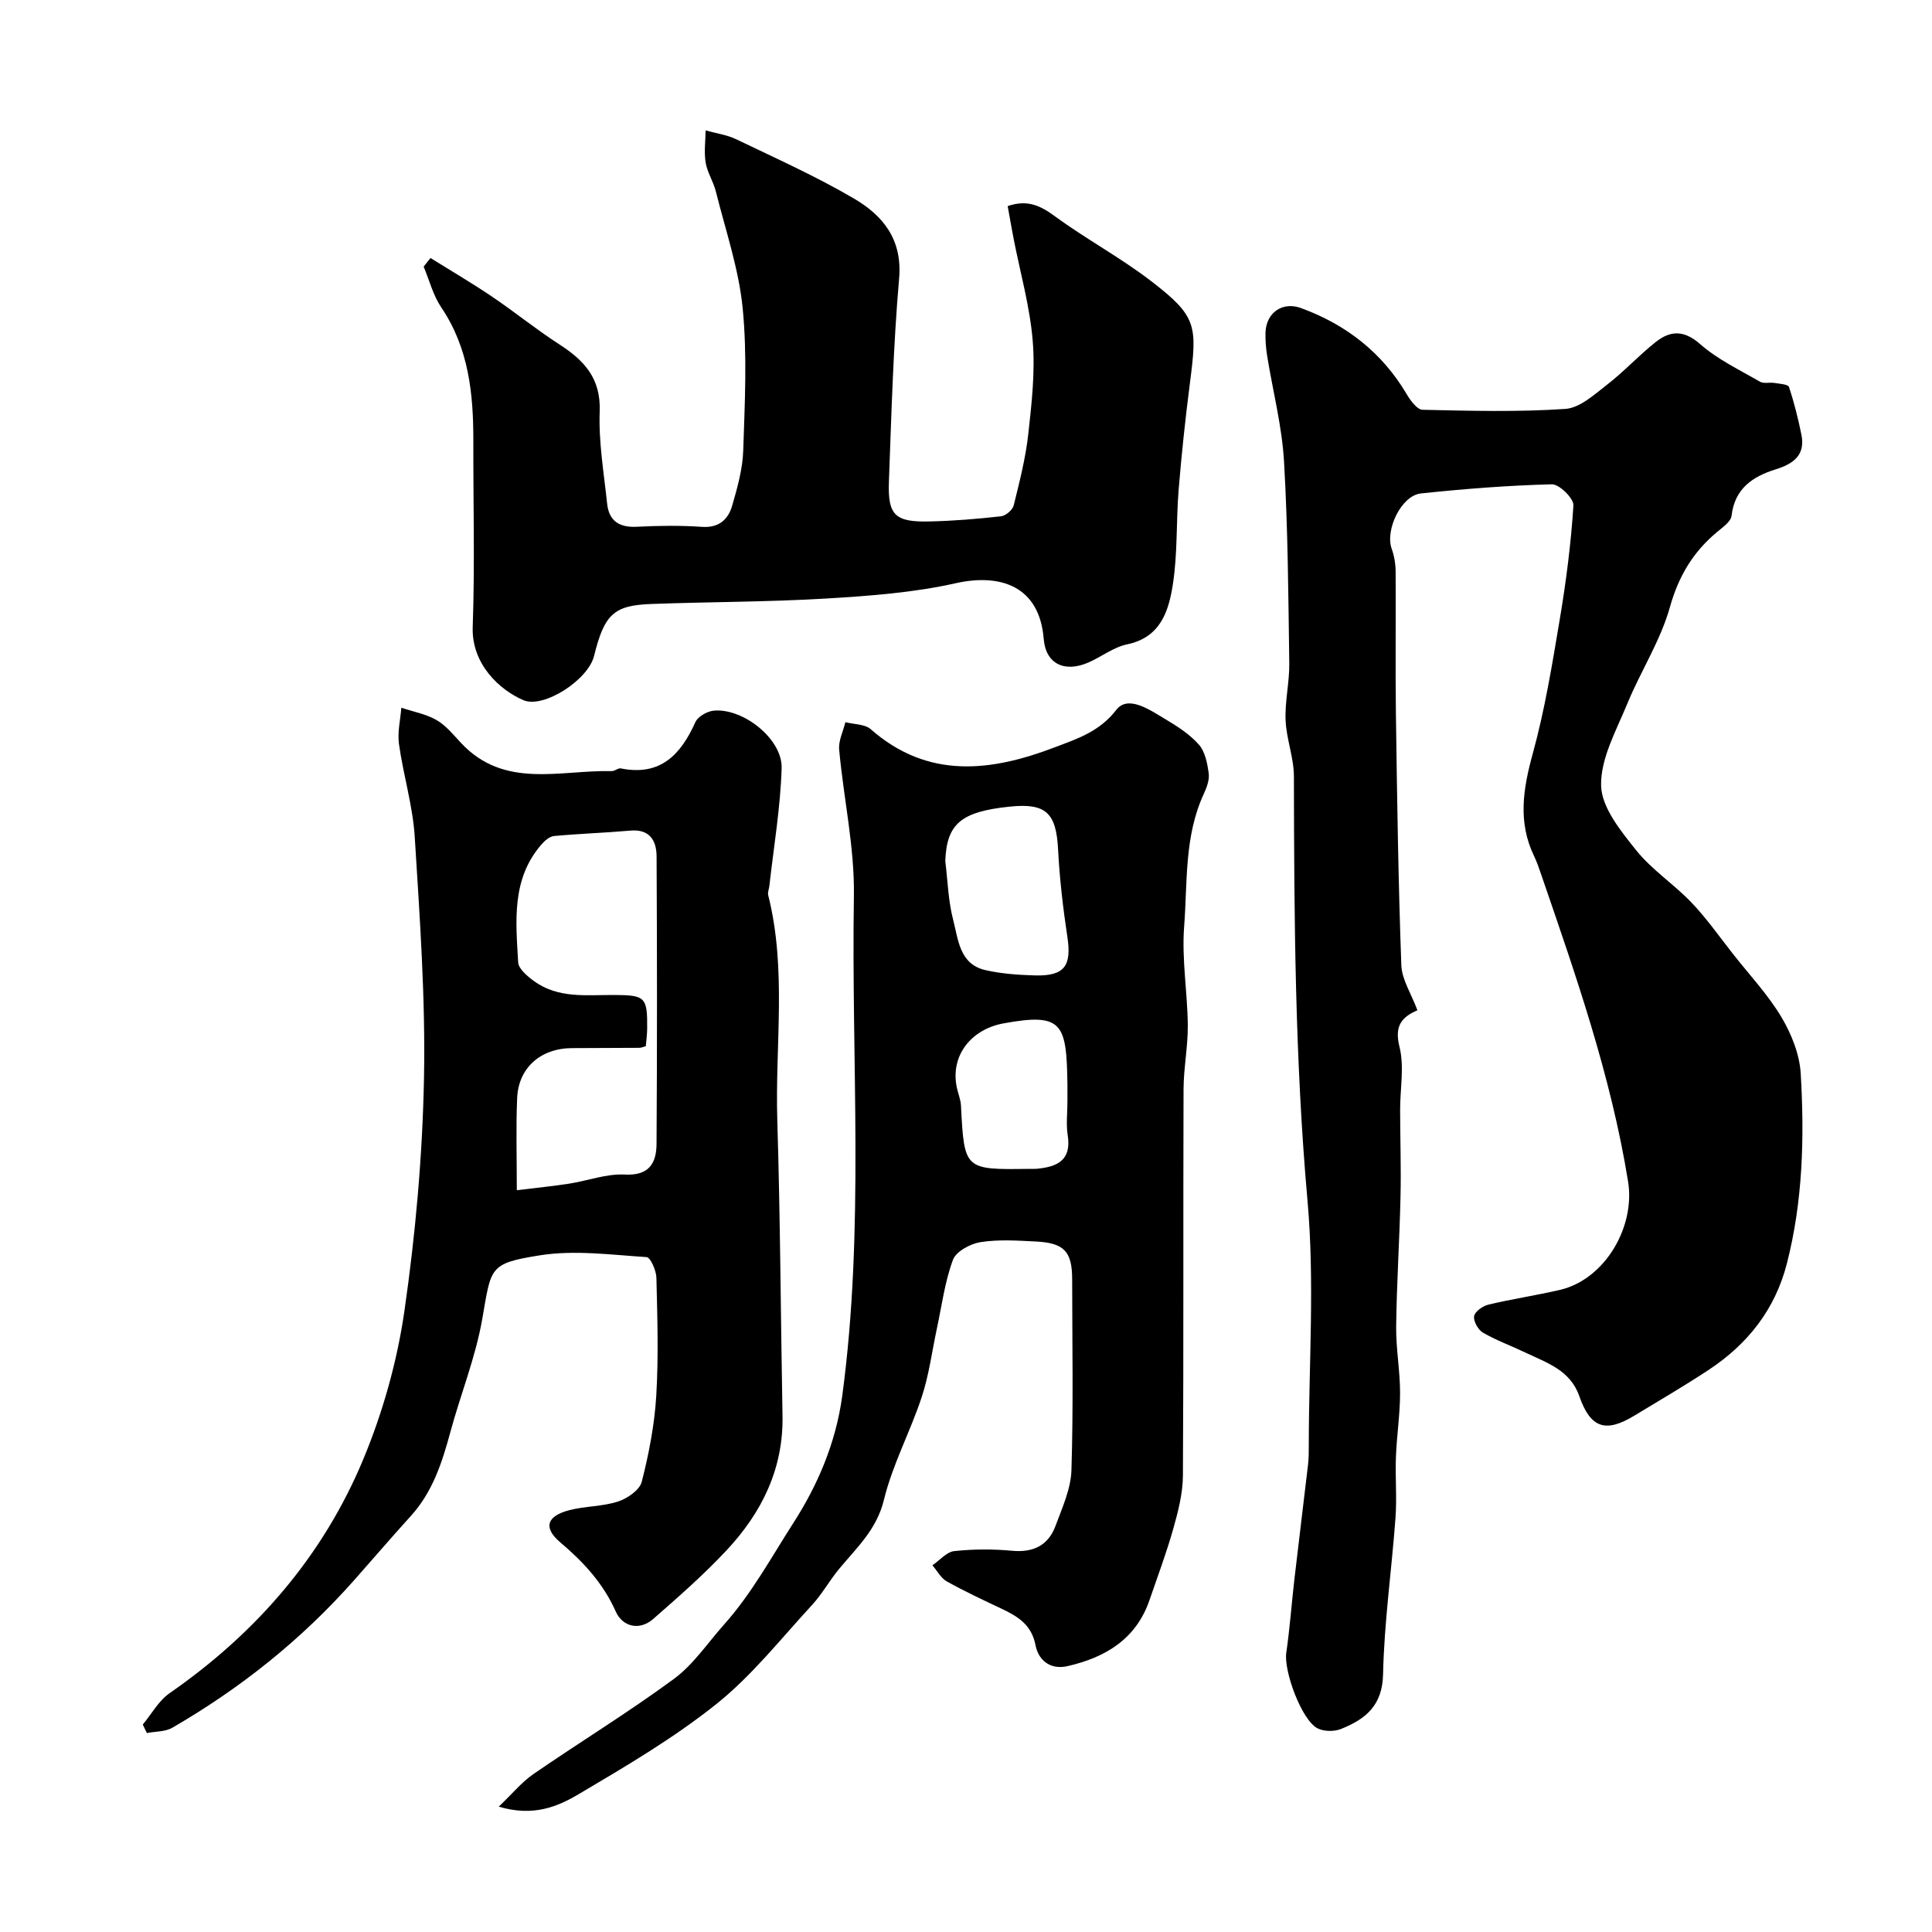 <svg enable-background="new 0 0 400 400" viewBox="0 0 400 400" xmlns="http://www.w3.org/2000/svg"><g fill="#000001"><path d="m293.46 209.17c-3.4 1.46-4.76 3.35-3.71 7.57 1.02 4.09.13 8.64.13 12.99.01 6.02.22 12.04.08 18.05-.2 8.94-.79 17.87-.9 26.8-.06 4.6.81 9.2.81 13.8 0 4.43-.69 8.86-.86 13.29-.16 4.19.22 8.41-.09 12.59-.79 10.8-2.34 21.57-2.57 32.38-.14 6.54-3.68 9.3-8.69 11.32-1.41.57-3.55.55-4.88-.13-3.28-1.66-7.02-11.85-6.47-15.64.73-5.01 1.09-10.08 1.67-15.12.92-7.96 1.91-15.91 2.84-23.86.15-1.32.15-2.65.15-3.98.01-16.87 1.23-33.84-.26-50.58-2.61-29.3-2.77-58.58-2.82-87.92-.01-3.87-1.56-7.72-1.72-11.6-.17-3.91.81-7.86.76-11.79-.19-13.96-.28-27.93-1.09-41.86-.43-7.29-2.31-14.49-3.48-21.74-.26-1.62-.4-3.29-.35-4.93.14-4.04 3.49-6.44 7.34-5.03 9.35 3.42 16.82 9.21 21.94 17.91.76 1.28 2.12 3.12 3.23 3.15 9.86.22 19.75.49 29.57-.18 3-.2 6.01-2.98 8.67-5.04 3.51-2.72 6.55-6.05 10.04-8.81 3-2.37 5.81-2.54 9.19.43 3.62 3.18 8.15 5.33 12.38 7.78.79.46 2.03.1 3.03.27 1.05.17 2.8.27 2.99.83 1.07 3.22 1.89 6.53 2.57 9.86.88 4.32-1.74 6.08-5.4 7.22-4.72 1.48-8.41 3.97-9.06 9.58-.15 1.25-1.9 2.44-3.09 3.44-4.92 4.13-7.89 9.11-9.68 15.5-1.94 6.93-6.04 13.23-8.81 19.96-2.27 5.53-5.54 11.32-5.43 16.94.09 4.55 4.06 9.41 7.24 13.39 3.26 4.08 7.86 7.06 11.5 10.88 3.16 3.31 5.8 7.11 8.65 10.72 3.38 4.29 7.18 8.34 9.96 13 2.07 3.48 3.75 7.69 3.98 11.67.78 13.19.45 26.4-2.87 39.34-2.44 9.5-8.12 16.68-16.19 22-5.03 3.32-10.25 6.36-15.41 9.49-5.96 3.61-9.07 2.56-11.38-4.07-1.87-5.36-6.68-6.87-11.08-8.97-2.94-1.41-6.04-2.53-8.85-4.15-1.01-.58-2.01-2.37-1.84-3.42.15-.95 1.78-2.11 2.95-2.39 4.9-1.17 9.9-1.91 14.81-3.05 9.34-2.18 15.63-13.05 14.12-22.41-3.55-21.99-10.87-42.86-18.06-63.78-.42-1.23-.85-2.47-1.41-3.64-3.41-7.08-2.26-13.99-.24-21.31 2.49-9.07 4.01-18.44 5.57-27.74 1.31-7.8 2.32-15.67 2.82-23.55.09-1.43-2.93-4.4-4.46-4.36-9.05.23-18.1.94-27.11 1.89-4.07.43-7.45 7.56-6.06 11.45.54 1.49.81 3.16.82 4.75.07 9.87-.08 19.74.06 29.6.24 17.3.49 34.6 1.12 51.89.12 2.98 2.08 5.93 3.33 9.32z"/><path d="m103.26 374.05c2.86-2.73 4.78-5.1 7.19-6.76 9.65-6.64 19.67-12.77 29.1-19.71 4.03-2.97 6.97-7.44 10.37-11.25 5.7-6.38 9.86-14.05 14.37-21.07 4.85-7.55 8.75-16.31 10.1-26.35 4.62-34.45 1.84-68.94 2.4-103.39.16-10.09-2.13-20.2-3.05-30.32-.17-1.84.83-3.78 1.29-5.68 1.77.46 4.01.38 5.24 1.45 11.87 10.44 24.97 8.78 38.14 3.74 4.51-1.72 9.2-3.19 12.7-7.73 2.45-3.18 6.97.02 10.14 1.9 2.51 1.49 5.08 3.15 6.98 5.3 1.29 1.47 1.74 3.88 2.02 5.94.18 1.35-.41 2.92-1.01 4.23-4.08 8.78-3.37 18.32-4.08 27.55-.51 6.72.69 13.55.76 20.33.04 4.43-.86 8.86-.88 13.29-.09 26.65.03 53.3-.13 79.96-.02 3.67-.97 7.4-1.98 10.97-1.4 4.99-3.24 9.87-4.92 14.78-2.77 8.12-9.11 11.91-16.96 13.72-3.54.82-6.05-1.15-6.66-4.34-.81-4.19-3.61-5.92-6.94-7.5-3.84-1.82-7.71-3.62-11.42-5.69-1.23-.69-2-2.2-2.98-3.34 1.5-1.03 2.92-2.77 4.52-2.94 3.95-.43 8.01-.44 11.97-.07 4.42.41 7.5-1.12 9-5.17 1.39-3.75 3.17-7.64 3.29-11.51.41-13.15.16-26.31.15-39.47 0-5.79-1.62-7.58-7.5-7.88-3.82-.19-7.73-.46-11.47.13-2.11.33-5.06 1.92-5.71 3.66-1.68 4.52-2.3 9.43-3.32 14.19-1.02 4.74-1.63 9.62-3.14 14.2-2.37 7.19-6.06 14-7.83 21.3-1.5 6.18-5.65 9.92-9.31 14.34-1.97 2.39-3.49 5.17-5.58 7.44-6.45 6.99-12.44 14.62-19.8 20.5-8.87 7.09-18.8 12.92-28.61 18.72-4.34 2.56-9.36 4.65-16.45 2.53zm92.45-195.77c.51 4.06.6 8.23 1.63 12.15 1.06 4.06 1.29 9.19 6.67 10.42 3.32.76 6.81 1 10.23 1.1 6.15.17 7.66-1.96 6.75-7.97-.9-5.97-1.61-12-1.92-18.03-.38-7.63-2.48-9.72-9.99-8.95-10.15 1.05-13.08 3.57-13.37 11.28zm25.29 49.79c0-1.17.01-2.33 0-3.5-.18-12.7-.96-14.95-13.29-12.68-6.58 1.22-10.99 6.59-9.62 13.23.26 1.27.81 2.52.87 3.8.69 13.27.67 13.27 14.12 13.08.5-.01 1 .03 1.5-.01 4.21-.39 7.31-1.67 6.48-6.94-.36-2.27-.06-4.65-.06-6.98z"/><path d="m29.56 357.05c1.83-2.2 3.29-4.93 5.56-6.5 17.96-12.47 31.83-28.46 40.17-48.61 4.01-9.68 6.93-20.1 8.43-30.45 2.3-15.92 3.74-32.05 4.06-48.13.33-16.67-.87-33.39-1.91-50.06-.4-6.47-2.37-12.82-3.27-19.27-.34-2.43.3-5 .49-7.5 2.45.82 5.1 1.29 7.29 2.55 1.96 1.13 3.49 3.05 5.08 4.75 8.98 9.6 20.5 5.56 31.21 5.82.61.01 1.29-.67 1.85-.56 8.21 1.65 12.42-2.83 15.46-9.6.52-1.15 2.44-2.23 3.81-2.36 6.1-.55 14.23 5.9 14.04 11.92-.25 8.13-1.63 16.23-2.54 24.35-.07.65-.39 1.35-.24 1.94 3.87 15.38 1.41 31.03 1.88 46.54.62 20.41.71 40.84 1.08 61.26.2 10.97-4.31 20.05-11.55 27.8-4.73 5.07-9.99 9.67-15.21 14.24-2.94 2.57-6.4 1.53-7.75-1.5-2.63-5.91-6.7-10.28-11.52-14.37-3.57-3.03-2.78-5.44 1.91-6.65 3.3-.85 6.87-.74 10.08-1.79 1.93-.63 4.47-2.38 4.9-4.09 1.48-5.81 2.64-11.8 3-17.78.49-8.13.23-16.32.03-24.48-.04-1.5-1.24-4.2-2.03-4.25-7.36-.47-14.91-1.51-22.08-.37-10.67 1.69-10.06 2.5-11.96 13.27-1.39 7.92-4.48 15.53-6.59 23.33-1.71 6.32-3.68 12.42-8.21 17.4-3.99 4.39-7.84 8.9-11.77 13.33-10.84 12.23-23.45 22.3-37.57 30.47-1.48.86-3.51.76-5.28 1.11-.27-.59-.56-1.17-.85-1.76zm77.44-110.63c4.05-.5 7.44-.83 10.8-1.35 3.87-.6 7.74-2.09 11.55-1.89 5.11.27 6.56-2.43 6.58-6.4.13-19.82.11-39.64.01-59.46-.02-3.25-1.39-5.71-5.44-5.35-5.25.46-10.53.63-15.78 1.12-.94.09-1.96.98-2.64 1.77-6.22 7.18-5.28 15.89-4.8 24.38.08 1.36 1.91 2.88 3.26 3.87 5.05 3.69 10.97 2.86 16.71 2.89 6.35.03 6.8.47 6.74 6.93-.01 1.26-.19 2.53-.28 3.67-.67.18-.98.34-1.29.34-4.66.03-9.33.04-13.99.06-6.47.03-11.1 4.05-11.36 10.36-.26 5.97-.07 11.96-.07 19.06z"/><path d="m89.13 53.42c4.24 2.64 8.56 5.17 12.69 7.96 4.73 3.19 9.18 6.82 13.97 9.91 5.15 3.32 8.63 7.02 8.37 13.89-.24 6.34.87 12.73 1.54 19.09.37 3.58 2.52 4.98 6.15 4.79 4.49-.23 9.01-.29 13.49.02 3.51.24 5.42-1.52 6.25-4.39 1.08-3.73 2.17-7.61 2.29-11.45.32-9.82.84-19.73-.12-29.46-.81-8.15-3.55-16.12-5.55-24.14-.51-2.04-1.77-3.92-2.11-5.97-.36-2.17-.04-4.45-.01-6.67 2.12.6 4.39.9 6.35 1.84 8.2 3.94 16.54 7.68 24.37 12.27 5.98 3.51 10.05 8.43 9.34 16.56-1.21 13.98-1.59 28.04-2.11 42.08-.25 6.96 1.29 8.38 8.44 8.21 4.94-.11 9.87-.52 14.78-1.07.98-.11 2.39-1.32 2.62-2.27 1.21-4.89 2.47-9.81 3.02-14.8.71-6.39 1.44-12.91.91-19.27-.58-7.08-2.57-14.05-3.94-21.07-.43-2.21-.81-4.44-1.24-6.81 4.14-1.42 6.83-.06 9.84 2.15 6.43 4.71 13.54 8.52 19.85 13.37 9.55 7.34 9.57 9.21 8.04 21.12-.94 7.32-1.73 14.66-2.33 22.02-.54 6.58-.19 13.28-1.22 19.77-.85 5.41-2.53 10.87-9.43 12.3-2.8.58-5.29 2.55-7.98 3.74-4.94 2.18-8.89.36-9.31-4.86-.89-11.06-9.12-13.57-18.22-11.53-8.74 1.96-17.84 2.63-26.82 3.17-12.07.72-24.19.68-36.28 1.13-7.73.29-9.65 2.18-11.77 10.74-1.24 5.03-10.48 10.94-14.62 9.18-4.94-2.11-10.78-7.49-10.51-15.16.45-12.81.1-25.65.13-38.48.02-9.77-.93-19.24-6.65-27.7-1.68-2.49-2.45-5.6-3.64-8.43.48-.6.95-1.19 1.42-1.78z"/></g></svg>